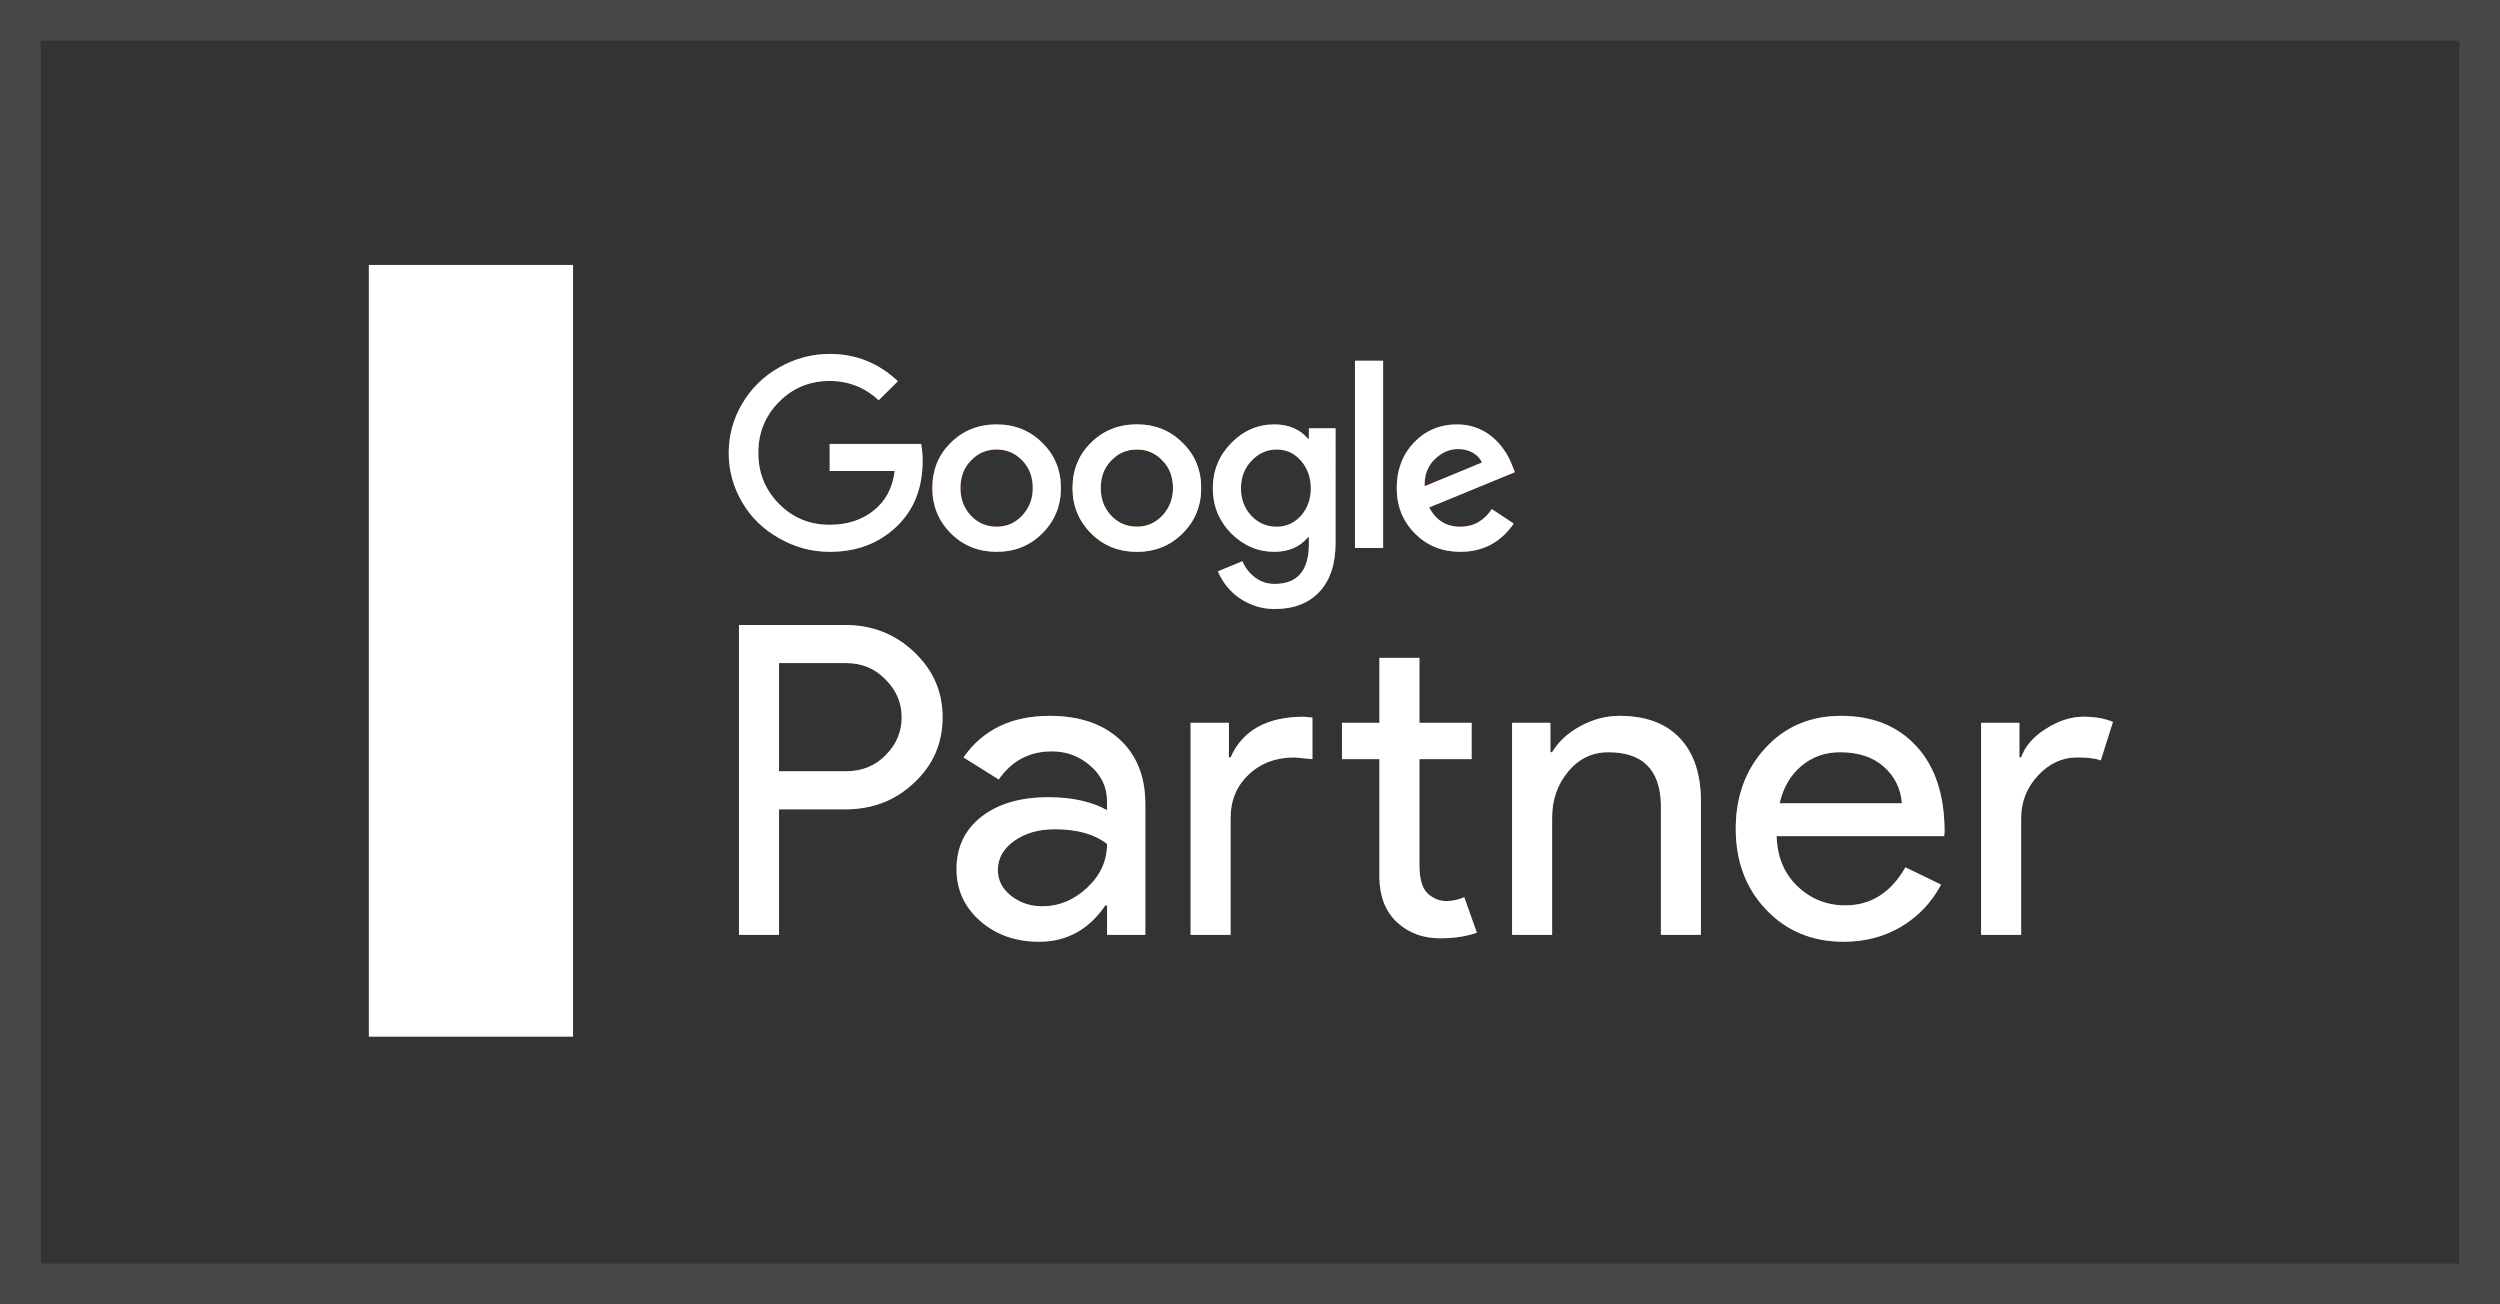 <svg xmlns="http://www.w3.org/2000/svg" xmlns:xlink="http://www.w3.org/1999/xlink" width="92" height="48" viewBox="0 0 92 48">
    <rect x="0" y="0" width="92" height="48" fill="#333333" stroke="none"/>
    <defs>
        <path id="prefix__a" d="M15.094 14.651v3.981h2.466c.586 0 1.072-.196 1.456-.59.395-.392.592-.859.592-1.4 0-.531-.197-.992-.592-1.385-.384-.404-.87-.606-1.456-.606h-2.466zm0 5.383v4.618H13.62V13.25h3.906c.993 0 1.836.33 2.53.987.704.659 1.057 1.46 1.057 2.405 0 .966-.353 1.773-1.057 2.42-.683.648-1.526.972-2.53.972h-2.433z"/>
        <path id="prefix__b" d="M23.147 22.263c0 .382.162.7.488.955.326.255.707.383 1.146.383.618 0 1.17-.23 1.656-.685.486-.456.729-.992.729-1.608-.46-.362-1.1-.542-1.922-.542-.598 0-1.096.143-1.497.43-.4.287-.6.643-.6 1.067m1.905-5.669c1.089 0 1.948.29 2.578.868.63.579.944 1.372.944 2.38v4.81h-1.408v-1.084h-.064c-.609.893-1.42 1.338-2.434 1.338-.864 0-1.588-.254-2.17-.764-.581-.51-.872-1.147-.872-1.91 0-.807.307-1.45.92-1.928.615-.477 1.434-.716 2.459-.716.874 0 1.595.16 2.16.477v-.334c0-.51-.202-.942-.608-1.297-.405-.356-.88-.534-1.425-.534-.822 0-1.473.345-1.953 1.035l-1.296-.812c.714-1.02 1.771-1.529 3.17-1.529"/>
        <path id="prefix__c" d="M39.43 24.779c-.641 0-1.172-.197-1.593-.59-.422-.392-.638-.939-.649-1.64v-4.362h-1.377v-1.338h1.377V14.46h1.473v2.389h1.921v1.338h-1.921v3.886c0 .52.102.872.304 1.058.203.186.432.279.689.279.118 0 .232-.014.345-.04.111-.027.215-.062.312-.104l.463 1.306c-.384.137-.831.207-1.344.207zm-9.19-7.93h1.41v1.274h.062c.439-.998 1.34-1.497 2.706-1.497l.305.031v1.53l-.656-.064c-.684 0-1.247.21-1.69.63-.443.418-.665.951-.665 1.599v4.3H30.24v-7.803z"/>
        <path id="prefix__d" d="M42.071 16.849h1.41v1.083h.063c.224-.382.569-.701 1.033-.956.464-.255.947-.382 1.449-.382.96 0 1.7.273 2.218.82.517.547.776 1.325.776 2.333v4.905h-1.473v-4.81c-.032-1.274-.678-1.91-1.937-1.91-.588 0-1.079.236-1.474.708-.394.473-.592 1.038-.592 1.696v4.316h-1.473v-7.803z"/>
        <path id="prefix__e" d="M51.917 19.81h4.5c-.043-.541-.264-.989-.665-1.345-.4-.355-.936-.533-1.61-.533-.553 0-1.032.17-1.431.509-.4.34-.665.797-.794 1.37m2.354 5.095c-1.152 0-2.102-.392-2.849-1.178-.747-.786-1.121-1.778-1.121-2.978 0-1.189.362-2.178 1.089-2.97.726-.79 1.653-1.186 2.785-1.186 1.164 0 2.09.374 2.778 1.122.689.749 1.033 1.797 1.033 3.145l-.016.16h-6.164c.021.764.277 1.38.768 1.847.49.468 1.079.7 1.761.7.94 0 1.676-.466 2.21-1.4l1.313.637c-.353.657-.84 1.172-1.465 1.544-.625.372-1.332.557-2.122.557"/>
        <path id="prefix__f" d="M60.804 24.652H59.33v-7.803h1.41v1.274h.064c.148-.415.455-.767.92-1.059.464-.293.92-.438 1.37-.438.426 0 .789.064 1.088.191l-.448 1.417c-.181-.074-.47-.111-.865-.111-.555 0-1.039.223-1.449.669-.411.445-.616.966-.616 1.56v4.3z"/>
        <path id="prefix__g" d="M16.958 6.588v.994h2.393c-.077.628-.339 1.116-.785 1.466-.435.343-.97.514-1.608.514-.738 0-1.36-.257-1.866-.772-.506-.51-.76-1.134-.76-1.874 0-.74.254-1.364.76-1.874.506-.515 1.128-.773 1.866-.773.69 0 1.292.237 1.804.71l.706-.7c-.71-.67-1.546-1.004-2.51-1.004-.655 0-1.274.166-1.857.497-.578.326-1.034.773-1.366 1.341-.327.557-.492 1.158-.492 1.803 0 .651.165 1.255.492 1.812.327.563.783 1.006 1.366 1.331.583.333 1.202.498 1.857.498.989 0 1.807-.308 2.455-.924.644-.61.965-1.417.965-2.424 0-.237-.018-.444-.054-.621h-3.366z"/>
        <path id="prefix__h" d="M24.039 9.225c-.256.272-.569.408-.937.408-.376 0-.691-.136-.947-.408-.256-.272-.384-.61-.384-1.012 0-.414.128-.753.384-1.013.256-.272.571-.409.947-.409.374 0 .69.137.946.41.256.26.384.598.384 1.012 0 .396-.131.734-.393 1.012m-.937-3.357c-.674 0-1.236.225-1.688.675-.453.444-.679 1-.679 1.67 0 .657.229 1.213.687 1.67.453.45 1.013.674 1.68.674.666 0 1.226-.225 1.678-.675.458-.456.688-1.012.688-1.67 0-.668-.23-1.225-.688-1.669-.452-.45-1.012-.675-1.678-.675"/>
        <path id="prefix__i" d="M36.289 10.415L37.325 10.415 37.325 3.524 36.289 3.524z"/>
        <path id="prefix__j" d="M29.2 9.225c-.256.272-.569.408-.937.408-.376 0-.691-.136-.948-.408-.255-.272-.383-.61-.383-1.012 0-.414.128-.753.383-1.013.257-.272.572-.409.948-.409.374 0 .69.137.946.41.256.26.384.598.384 1.012 0 .396-.131.734-.393 1.012m-.937-3.357c-.673 0-1.236.225-1.688.675-.453.444-.679 1-.679 1.67 0 .657.23 1.213.688 1.67.452.45 1.012.674 1.679.674.666 0 1.226-.225 1.678-.675.459-.456.688-1.012.688-1.67 0-.668-.23-1.225-.688-1.669-.452-.45-1.012-.675-1.678-.675"/>
        <path id="prefix__k" d="M39.21 7.165c.261-.26.552-.39.874-.39.203 0 .384.045.546.137.16.092.27.212.33.36l-2.108.87c-.012-.397.107-.723.358-.977m.955 2.469c-.518 0-.9-.237-1.143-.711l3.152-1.296-.107-.267c-.084-.22-.192-.42-.327-.604-.133-.184-.286-.341-.459-.475-.172-.133-.363-.235-.571-.306-.209-.072-.429-.107-.662-.107-.63 0-1.16.222-1.589.666-.423.45-.634 1.01-.634 1.679 0 .663.223 1.22.67 1.67.447.45 1.004.674 1.67.674.833 0 1.488-.346 1.965-1.039l-.804-.533c-.292.432-.679.649-1.16.649"/>
        <path id="prefix__l" d="M34.299 9.234c-.245.266-.543.4-.894.4-.369 0-.681-.136-.937-.41-.25-.271-.375-.606-.375-1.003 0-.402.128-.74.384-1.012.262-.278.571-.417.928-.417.357 0 .655.136.894.409.243.278.365.618.365 1.02 0 .397-.122.735-.365 1.013zm.294-2.842h-.036c-.298-.35-.711-.524-1.241-.524-.607 0-1.137.23-1.589.693-.446.462-.67 1.015-.67 1.66 0 .64.224 1.19.67 1.653.459.455.988.683 1.589.683.53 0 .943-.178 1.241-.533h.036v.24c0 .983-.42 1.474-1.259 1.474-.268 0-.506-.077-.714-.23-.208-.155-.367-.356-.474-.605l-.902.373c.09.208.203.395.34.564.137.169.296.314.478.436.18.12.38.215.593.284.214.068.44.101.679.101.702 0 1.252-.211 1.647-.634.397-.423.594-1.026.594-1.808V6.01h-.982v.382z"/>
        <path id="prefix__m" d="M0 28.397L7.514 28.397 7.514 0 0 0z"/>
    </defs>
    <g fill="none" fill-rule="evenodd">
        <path fill="#D8D8D8" fill-opacity="0" stroke="#FFF" stroke-opacity=".1" stroke-width="1.5" d="M0.75 0.75H91.25V47.25H0.75z"/>
        <g transform="translate(13.574 9.75)">
            <use fill="#767676" xlink:href="#prefix__a"/>
            <use fill="#FFF" xlink:href="#prefix__a"/>
            <use fill="#767676" xlink:href="#prefix__b"/>
            <use fill="#FFF" xlink:href="#prefix__b"/>
            <use fill="#767676" xlink:href="#prefix__c"/>
            <use fill="#FFF" xlink:href="#prefix__c"/>
            <use fill="#767676" xlink:href="#prefix__d"/>
            <use fill="#FFF" xlink:href="#prefix__d"/>
            <use fill="#767676" xlink:href="#prefix__e"/>
            <use fill="#FFF" xlink:href="#prefix__e"/>
            <use fill="#767676" xlink:href="#prefix__f"/>
            <use fill="#FFF" xlink:href="#prefix__f"/>
            <use fill="#487BBE" xlink:href="#prefix__g"/>
            <use fill="#FFF" xlink:href="#prefix__g"/>
            <g>
                <use fill="#EE372C" xlink:href="#prefix__h"/>
                <use fill="#FFF" xlink:href="#prefix__h"/>
            </g>
            <g>
                <use fill="#00AB4E" xlink:href="#prefix__i"/>
                <use fill="#FFF" xlink:href="#prefix__i"/>
            </g>
            <g>
                <use fill="#FCB514" xlink:href="#prefix__j"/>
                <use fill="#FFF" xlink:href="#prefix__j"/>
            </g>
            <g>
                <use fill="#EE372C" xlink:href="#prefix__k"/>
                <use fill="#FFF" xlink:href="#prefix__k"/>
            </g>
            <g>
                <use fill="#487BBE" xlink:href="#prefix__l"/>
                <use fill="#FFF" xlink:href="#prefix__l"/>
            </g>
            <g>
                <use fill="#487BBE" xlink:href="#prefix__m"/>
                <use fill="#FFF" xlink:href="#prefix__m"/>
            </g>
        </g>
    </g>
</svg>
